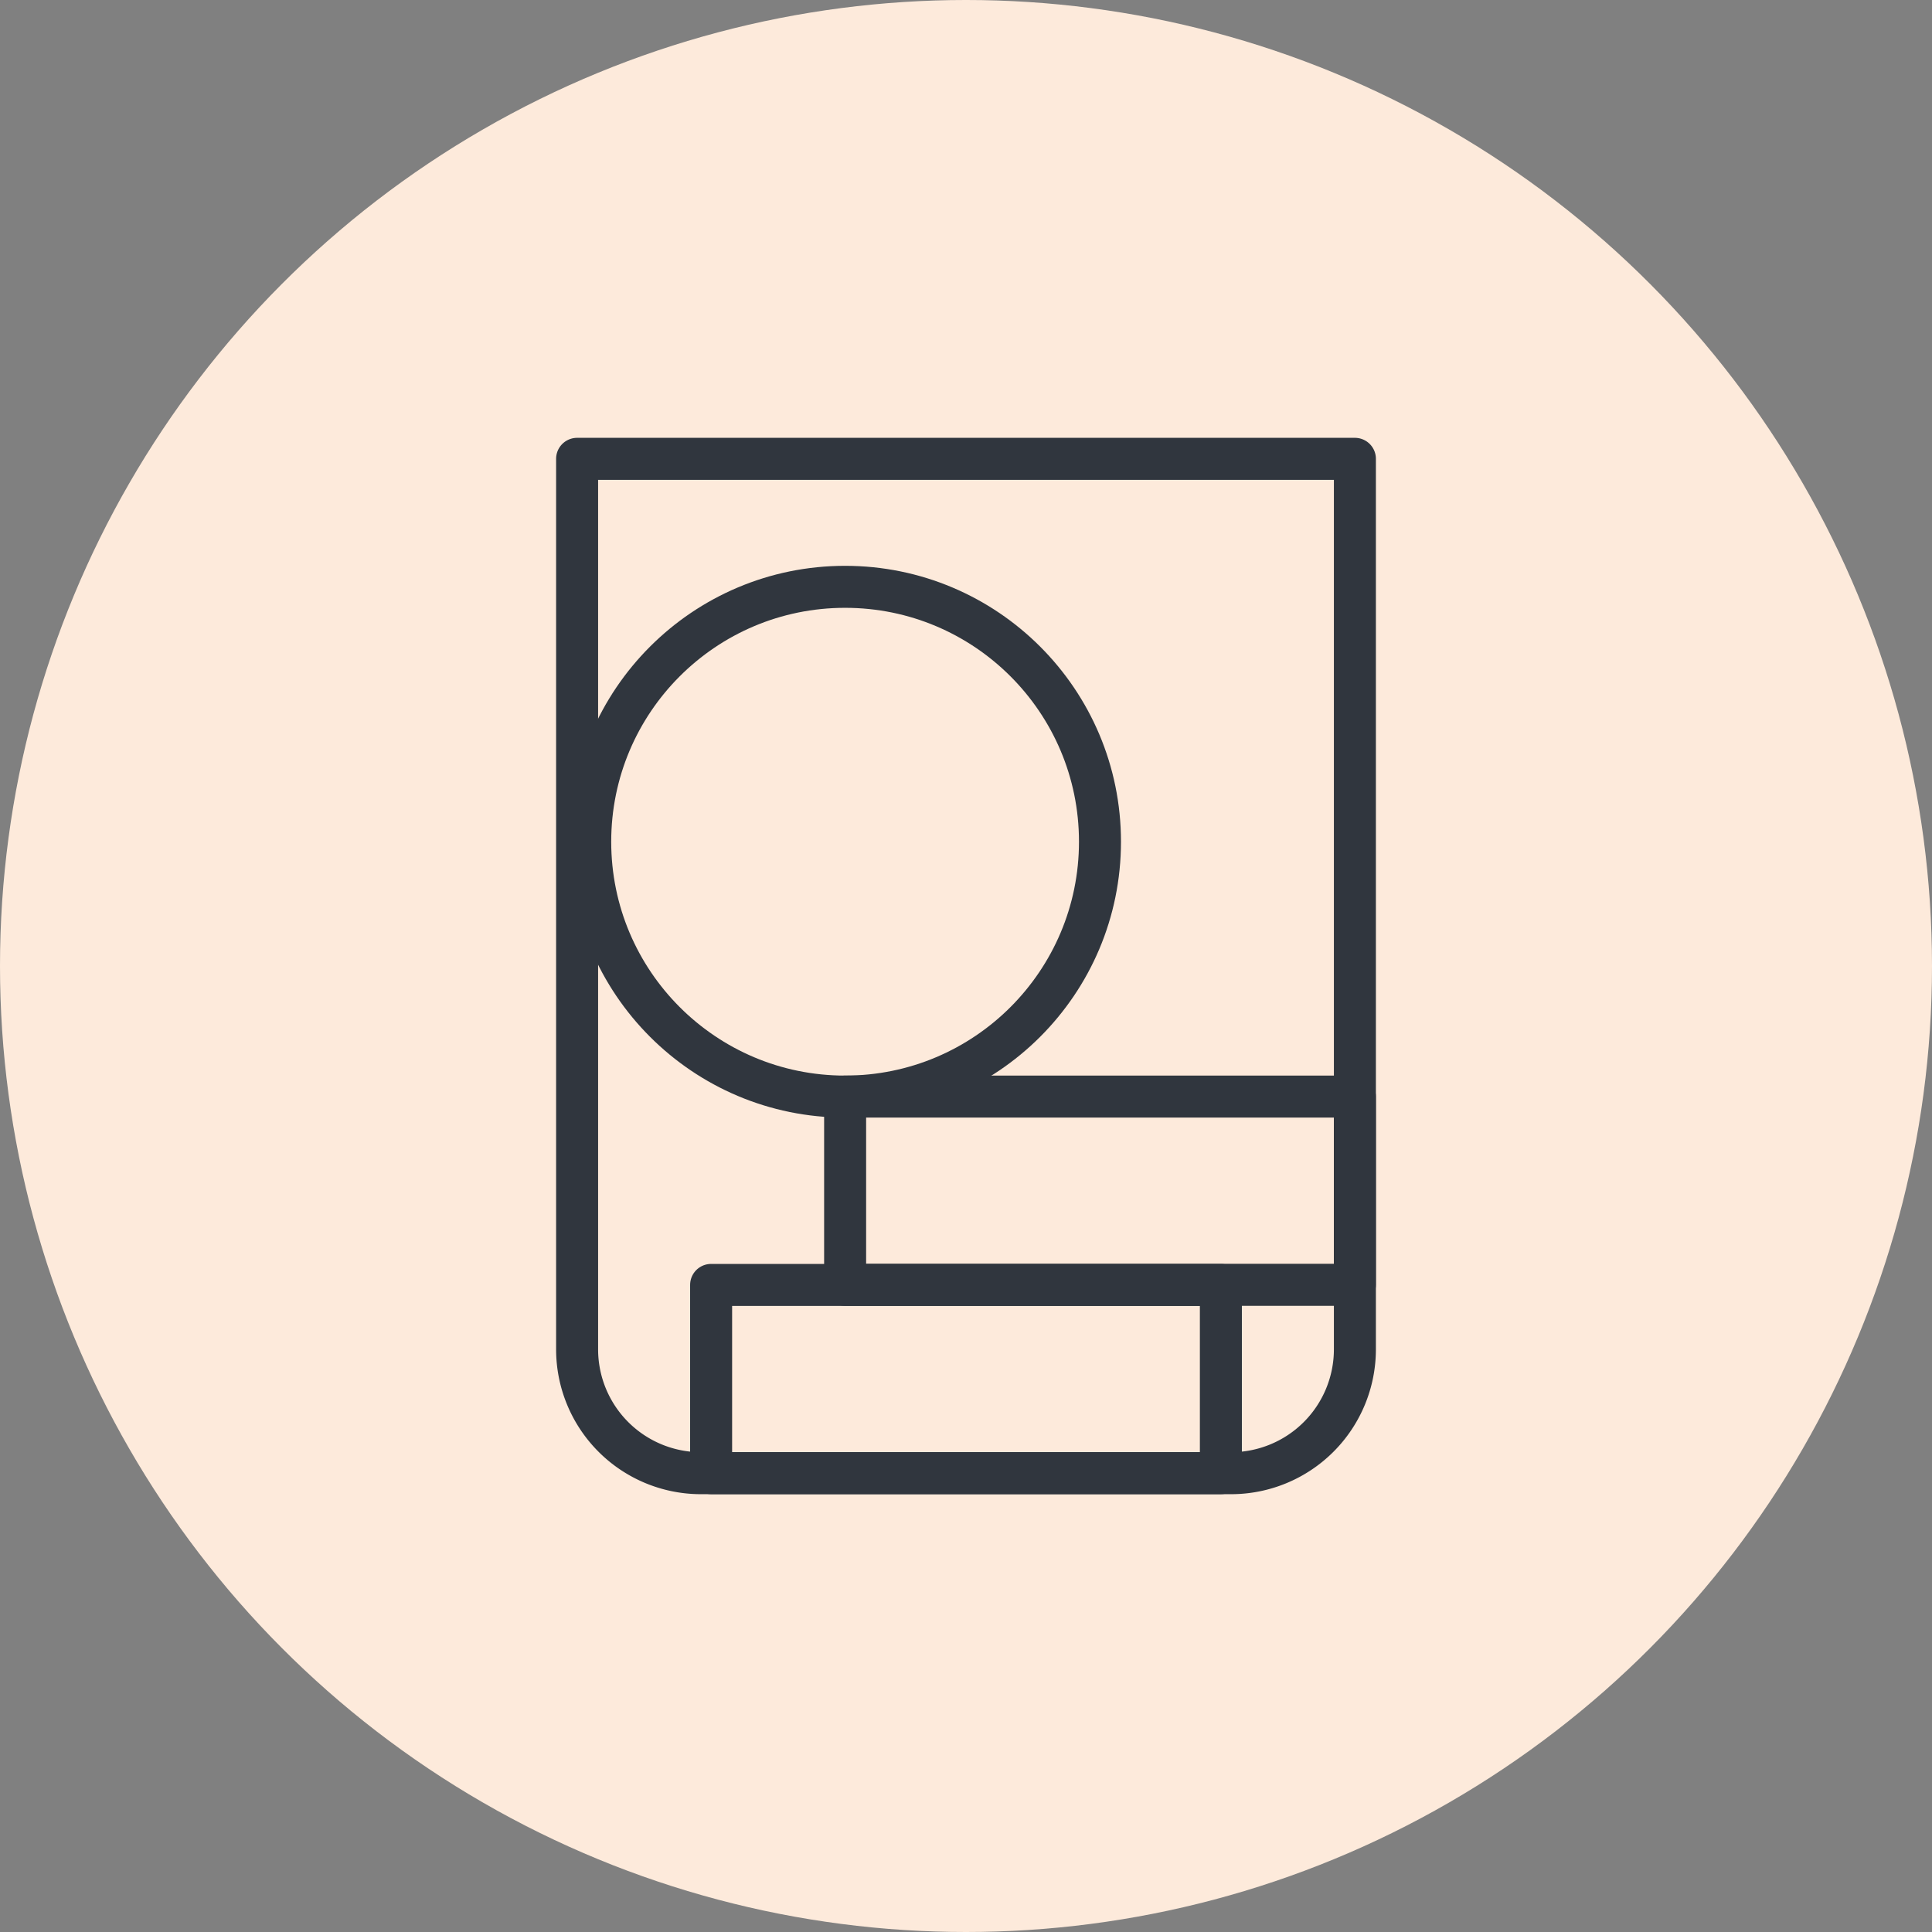 <svg xmlns="http://www.w3.org/2000/svg" width="69" height="69" viewBox="0 0 69 69"><rect x="0" y="0" width="69" height="69" fill="#808080" stroke="none"/><g id="phase_epargne" transform="translate(-92 -1592)"><circle id="Ellipse_6" data-name="Ellipse 6" cx="34.5" cy="34.5" r="34.5" transform="translate(92 1592)" fill="#fdeadb"></circle><g id="Groupe_354" data-name="Groupe 354" transform="translate(111.619 1607.395)"><path id="Trac&#xE9;_652" data-name="Trac&#xE9; 652" d="M28.528.75v31.8A4.424,4.424,0,0,1,24.1,36.977H5.174A4.424,4.424,0,0,1,.75,32.553V.75Z" transform="translate(0.242 0.242)" fill="none" stroke="#30363e" stroke-linecap="round" stroke-linejoin="round" stroke-width="1.5"></path><rect id="Rectangle_166" data-name="Rectangle 166" width="18.206" height="6.723" transform="translate(5.778 30.495)" fill="none" stroke="#30363e" stroke-linecap="round" stroke-linejoin="round" stroke-width="1.5"></rect><rect id="Rectangle_167" data-name="Rectangle 167" width="18.206" height="6.723" transform="translate(10.564 23.768)" fill="none" stroke="#30363e" stroke-linecap="round" stroke-linejoin="round" stroke-width="1.5"></rect><circle id="Ellipse_19" data-name="Ellipse 19" cx="9.103" cy="9.103" r="9.103" transform="translate(1.46 5.563)" fill="none" stroke="#30363e" stroke-linecap="round" stroke-linejoin="round" stroke-width="1.5"></circle></g></g></svg>